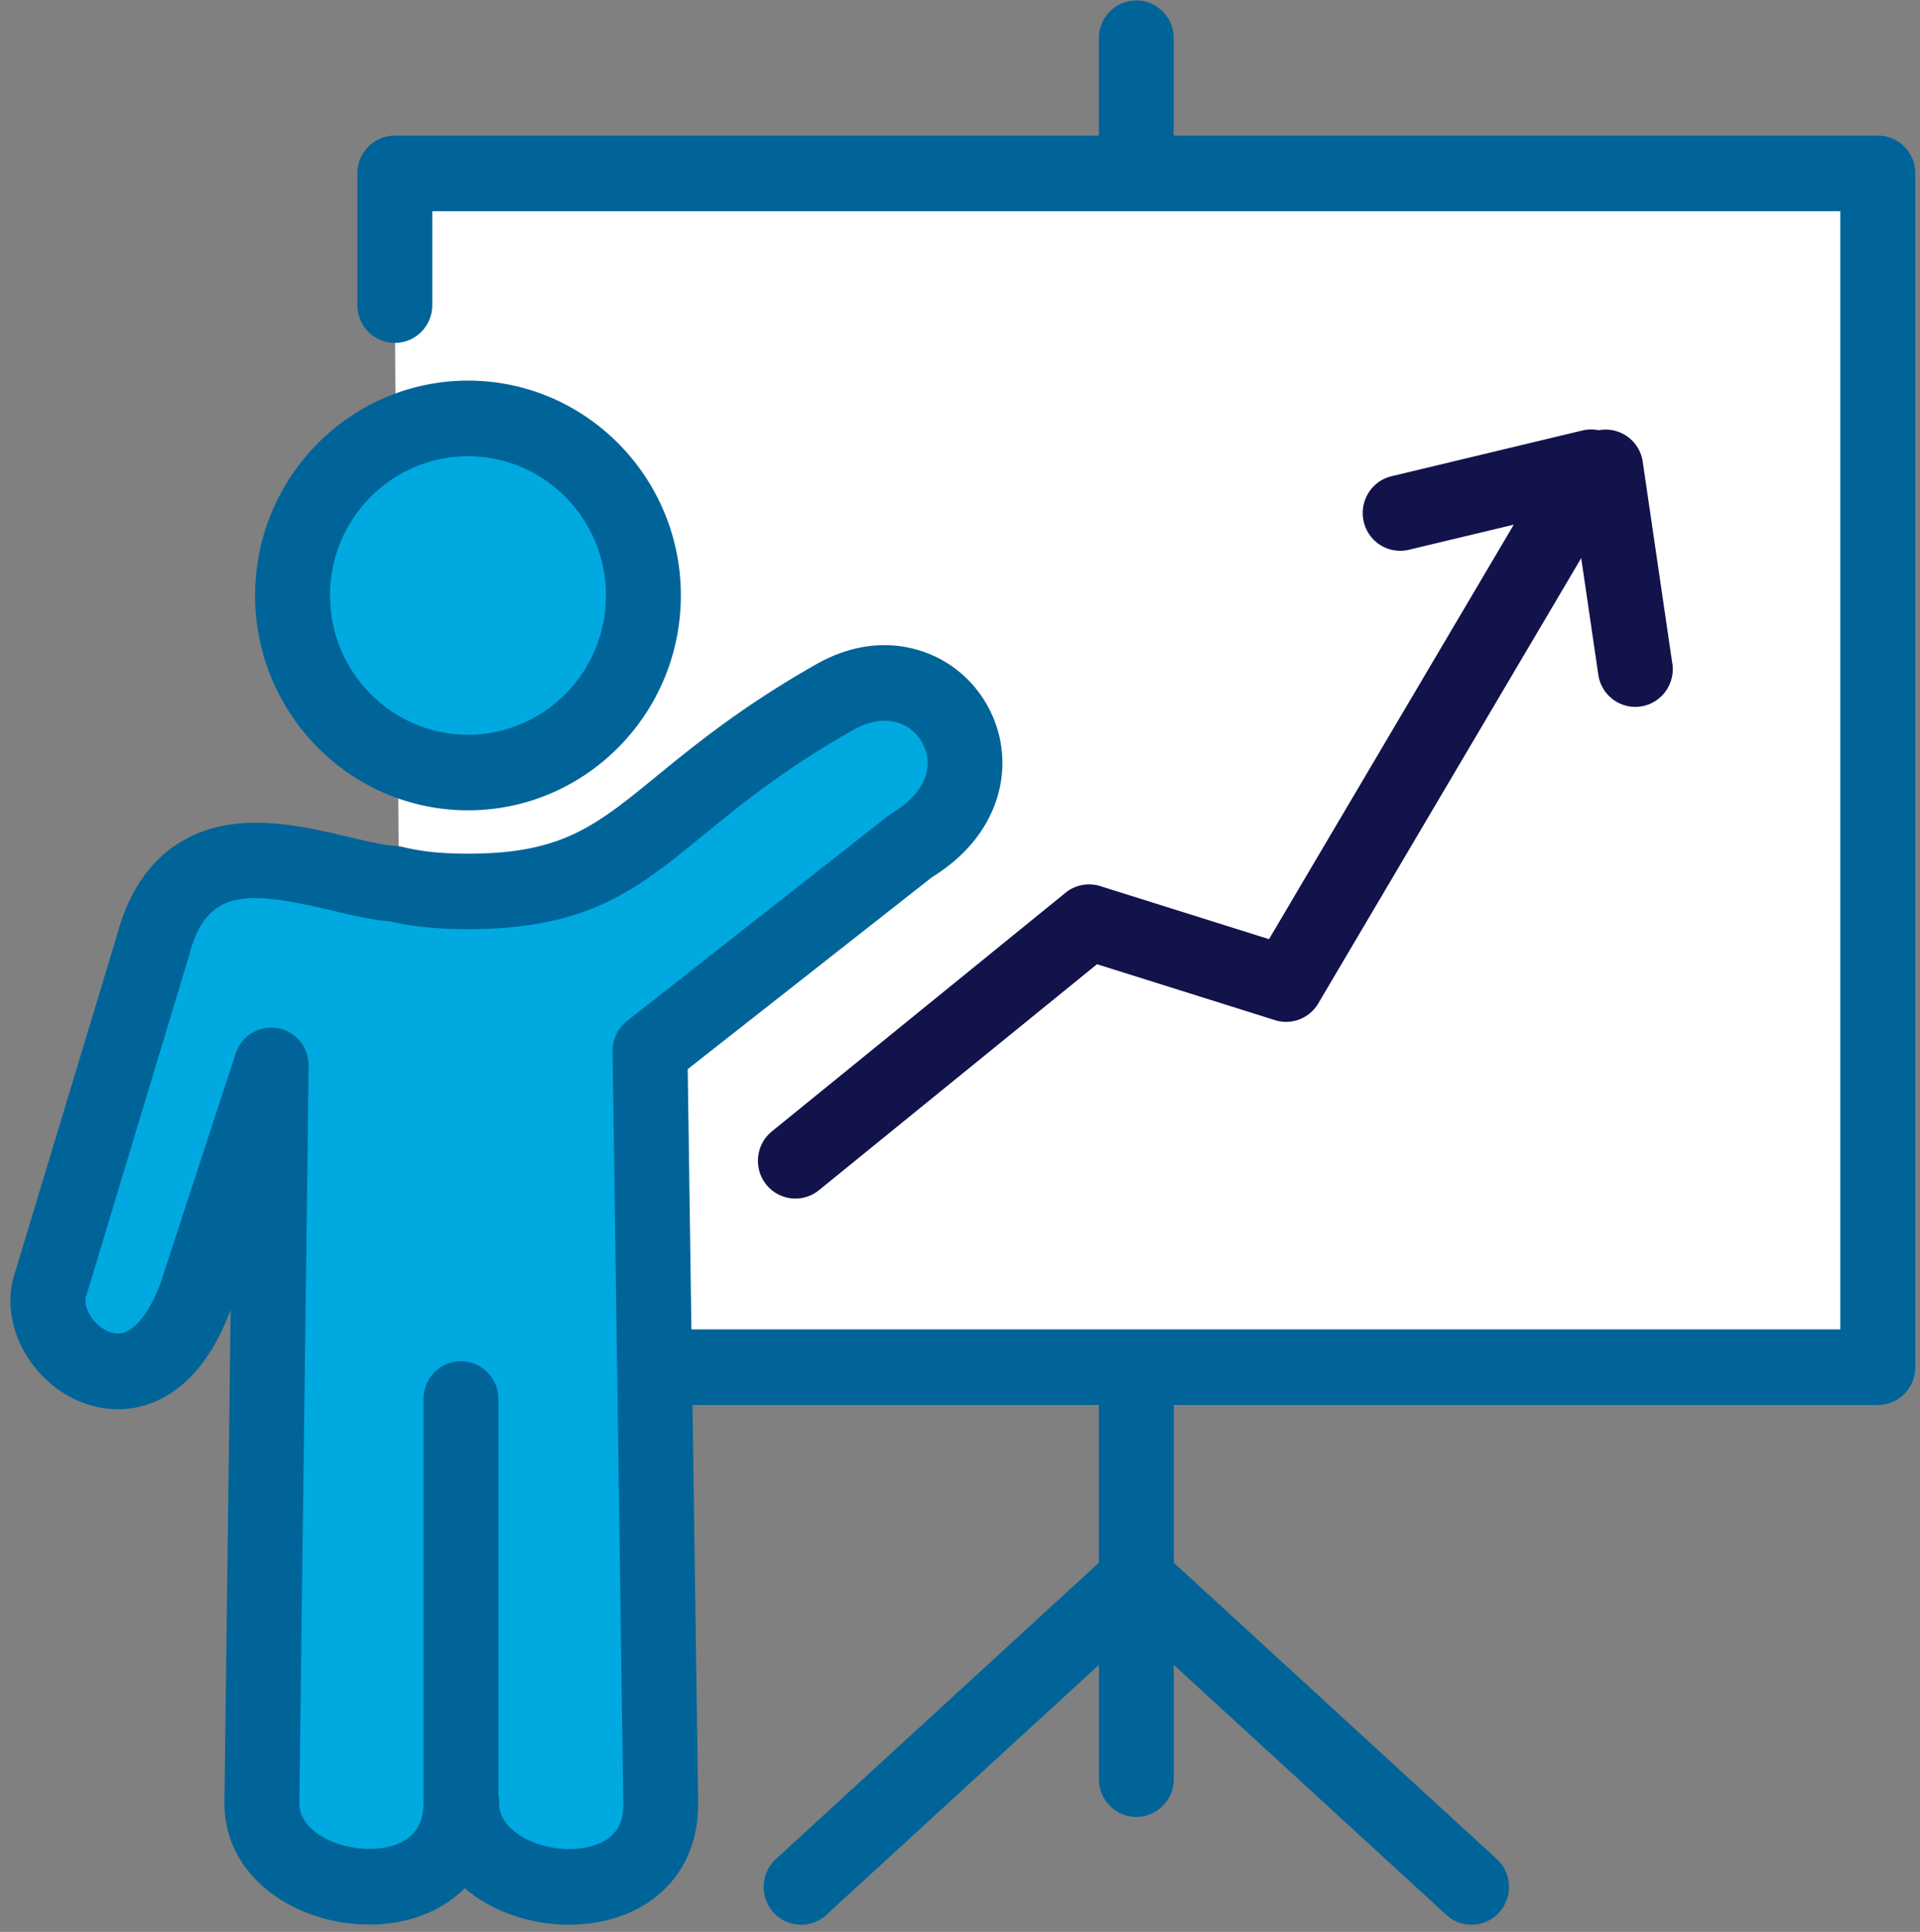 <svg width="168" height="169" viewBox="0 0 168 169" fill="none" xmlns="http://www.w3.org/2000/svg">
    <rect x="0" y="0" width="168" height="169" fill="#808080" stroke="none"/>
    <g clip-path="url(#cv51enk0ca)">
        <path d="M34.547 26.692V15.168h129.757v104.431H35.197" fill="#fff"/>
        <path d="M146.328 58.045 143.74 40.4a3.283 3.283 0 0 0-3.722-2.787c-.042.005-.084.02-.126.024a3.27 3.27 0 0 0-1.419.019l-16.715 4.005c-1.76.42-2.851 2.206-2.43 3.981a3.277 3.277 0 0 0 3.946 2.452l9.18-2.196-21.416 36.258-14.773-4.643a3.261 3.261 0 0 0-3.029.581L67.542 98.97a3.323 3.323 0 0 0-.496 4.648 3.264 3.264 0 0 0 4.61.5l24.333-19.77 15.573 4.893a3.263 3.263 0 0 0 3.787-1.464l23.007-38.956 1.494 10.192a3.284 3.284 0 0 0 3.239 2.825c.159 0 .323-.014.482-.038 1.788-.27 3.029-1.946 2.762-3.755h-.005z" fill="#12134B"/>
        <path d="M164.303 11.863h-61.602V3.347c0-1.828-1.465-3.306-3.276-3.306-1.812 0-3.277 1.478-3.277 3.306v8.516H34.546c-1.811 0-3.276 1.478-3.276 3.306v11.524c0 1.828 1.465 3.306 3.276 3.306 1.812 0 3.277-1.478 3.277-3.306v-8.218h123.204v97.819H35.197c-1.812 0-3.277 1.478-3.277 3.306 0 1.827 1.465 3.306 3.277 3.306h60.951v13.8l-28.254 25.916a3.328 3.328 0 0 0-.22 4.671 3.253 3.253 0 0 0 2.424 1.081 3.25 3.25 0 0 0 2.205-.859l23.85-21.873v9.99c0 1.827 1.465 3.306 3.276 3.306 1.812 0 3.277-1.479 3.277-3.306v-9.99l23.85 21.873a3.249 3.249 0 0 0 2.205.859c.889 0 1.778-.363 2.424-1.081a3.328 3.328 0 0 0-.22-4.671l-28.254-25.916v-13.8h61.602c1.811 0 3.276-1.479 3.276-3.306V15.169c0-1.828-1.465-3.306-3.276-3.306h-.01z" fill="#006499"/>
        <path d="M73.03 60.987C56.102 70.575 55.835 78.056 40.757 77.98c-2.246-.01-4.166-.175-6.272-.67-5.786-.284-17.905-6.943-21.125 5.488L4.485 112.17c-2.115 5.621 7.958 13.65 12.606 1.313l6.638-20.276-.814 64.522c0 8.732 17.418 10.754 17.418 0v-35.333l.065 35.333c0 8.784 17.55 10.744 17.418 0l-.936-65.802 22.81-17.919c10.022-6.04 2.406-18.155-6.66-13.016v-.005z" fill="#00A9E0"/>
        <path d="M40.951 67.58c8.478 0 15.35-6.937 15.35-15.49 0-8.554-6.872-15.492-15.35-15.492-8.477 0-15.353 6.933-15.353 15.491s6.871 15.492 15.353 15.492z" fill="#00A9E0"/>
        <path d="M86.337 61.618c-1.367-2.38-3.567-4.09-6.188-4.808-2.837-.78-5.856-.33-8.72 1.294-6.493 3.68-10.645 7.075-13.983 9.8-5.327 4.355-8.28 6.773-16.468 6.773h-.2c-2.224-.01-3.835-.18-5.543-.585a3.505 3.505 0 0 0-.585-.085c-.993-.048-2.481-.402-4.059-.775-3.21-.76-7.208-1.71-10.925-1.025-3.314.61-7.644 2.787-9.456 9.687l-8.833 29.221c-1.001 2.792-.365 5.975 1.714 8.549 2.157 2.673 5.42 4.015 8.519 3.514 2.593-.425 6.179-2.243 8.543-8.52.01-.024.018-.048.028-.076l-.543 43.145c0 6.655 6.436 10.631 12.657 10.631 3.455 0 6.366-1.176 8.37-3.178.547.467 1.156.897 1.816 1.28 2.2 1.27 4.784 1.908 7.298 1.908 2.33 0 4.606-.548 6.464-1.653 3.174-1.885 4.892-5.092 4.845-9.035l-.913-64.153 21.374-16.79c3.716-2.3 5.181-5.14 5.752-7.127a10.229 10.229 0 0 0-.964-7.987v-.005zm-8.327 9.545c-.117.071-.225.147-.333.232l-22.81 17.919a3.322 3.322 0 0 0-1.264 2.654l.936 65.792c.019 1.554-.491 2.584-1.615 3.249-1.844 1.096-4.999.964-7.185-.297-.94-.543-2.064-1.502-2.064-2.994 0-.227-.024-.449-.066-.666v-34.667c0-1.828-1.465-3.307-3.276-3.307-1.812 0-3.277 1.479-3.277 3.307v35.333c0 3.499-2.982 4.019-4.76 4.019-2.945 0-6.105-1.615-6.105-3.982l.815-64.52c.018-1.63-1.143-3.033-2.734-3.302a3.279 3.279 0 0 0-3.651 2.224l-6.614 20.205c-.946 2.48-2.229 4.076-3.436 4.275-.946.151-1.882-.529-2.397-1.162-.585-.723-.833-1.582-.623-2.14a1.87 1.87 0 0 0 .07-.212l8.876-29.373c.014-.042.023-.085.037-.127 1.536-5.923 5.004-5.753 12.56-3.963 1.755.416 3.416.812 4.924.926 2.097.472 4.128.68 6.731.694h.23c10.513 0 14.75-3.467 20.596-8.246 3.305-2.702 7.054-5.767 13.064-9.172 2.828-1.602 5.07-.62 6.034 1.062.955 1.663.759 4.175-2.659 6.235l-.004.004z" fill="#006499"/>
        <path d="M40.95 70.885c10.27 0 18.626-8.43 18.626-18.797s-8.355-18.793-18.625-18.793-18.63 8.43-18.63 18.793c0 10.362 8.355 18.797 18.63 18.797zm0-30.978c6.657 0 12.073 5.465 12.073 12.18 0 6.717-5.416 12.186-12.072 12.186-6.657 0-12.077-5.464-12.077-12.185s5.416-12.18 12.077-12.18z" fill="#006499"/>
    </g>
    <defs>
        <clipPath id="cv51enk0ca">
            <path fill="#fff" transform="translate(.914 .041)" d="M0 0h166.667v168.333H0z"/>
        </clipPath>
    </defs>
</svg>
